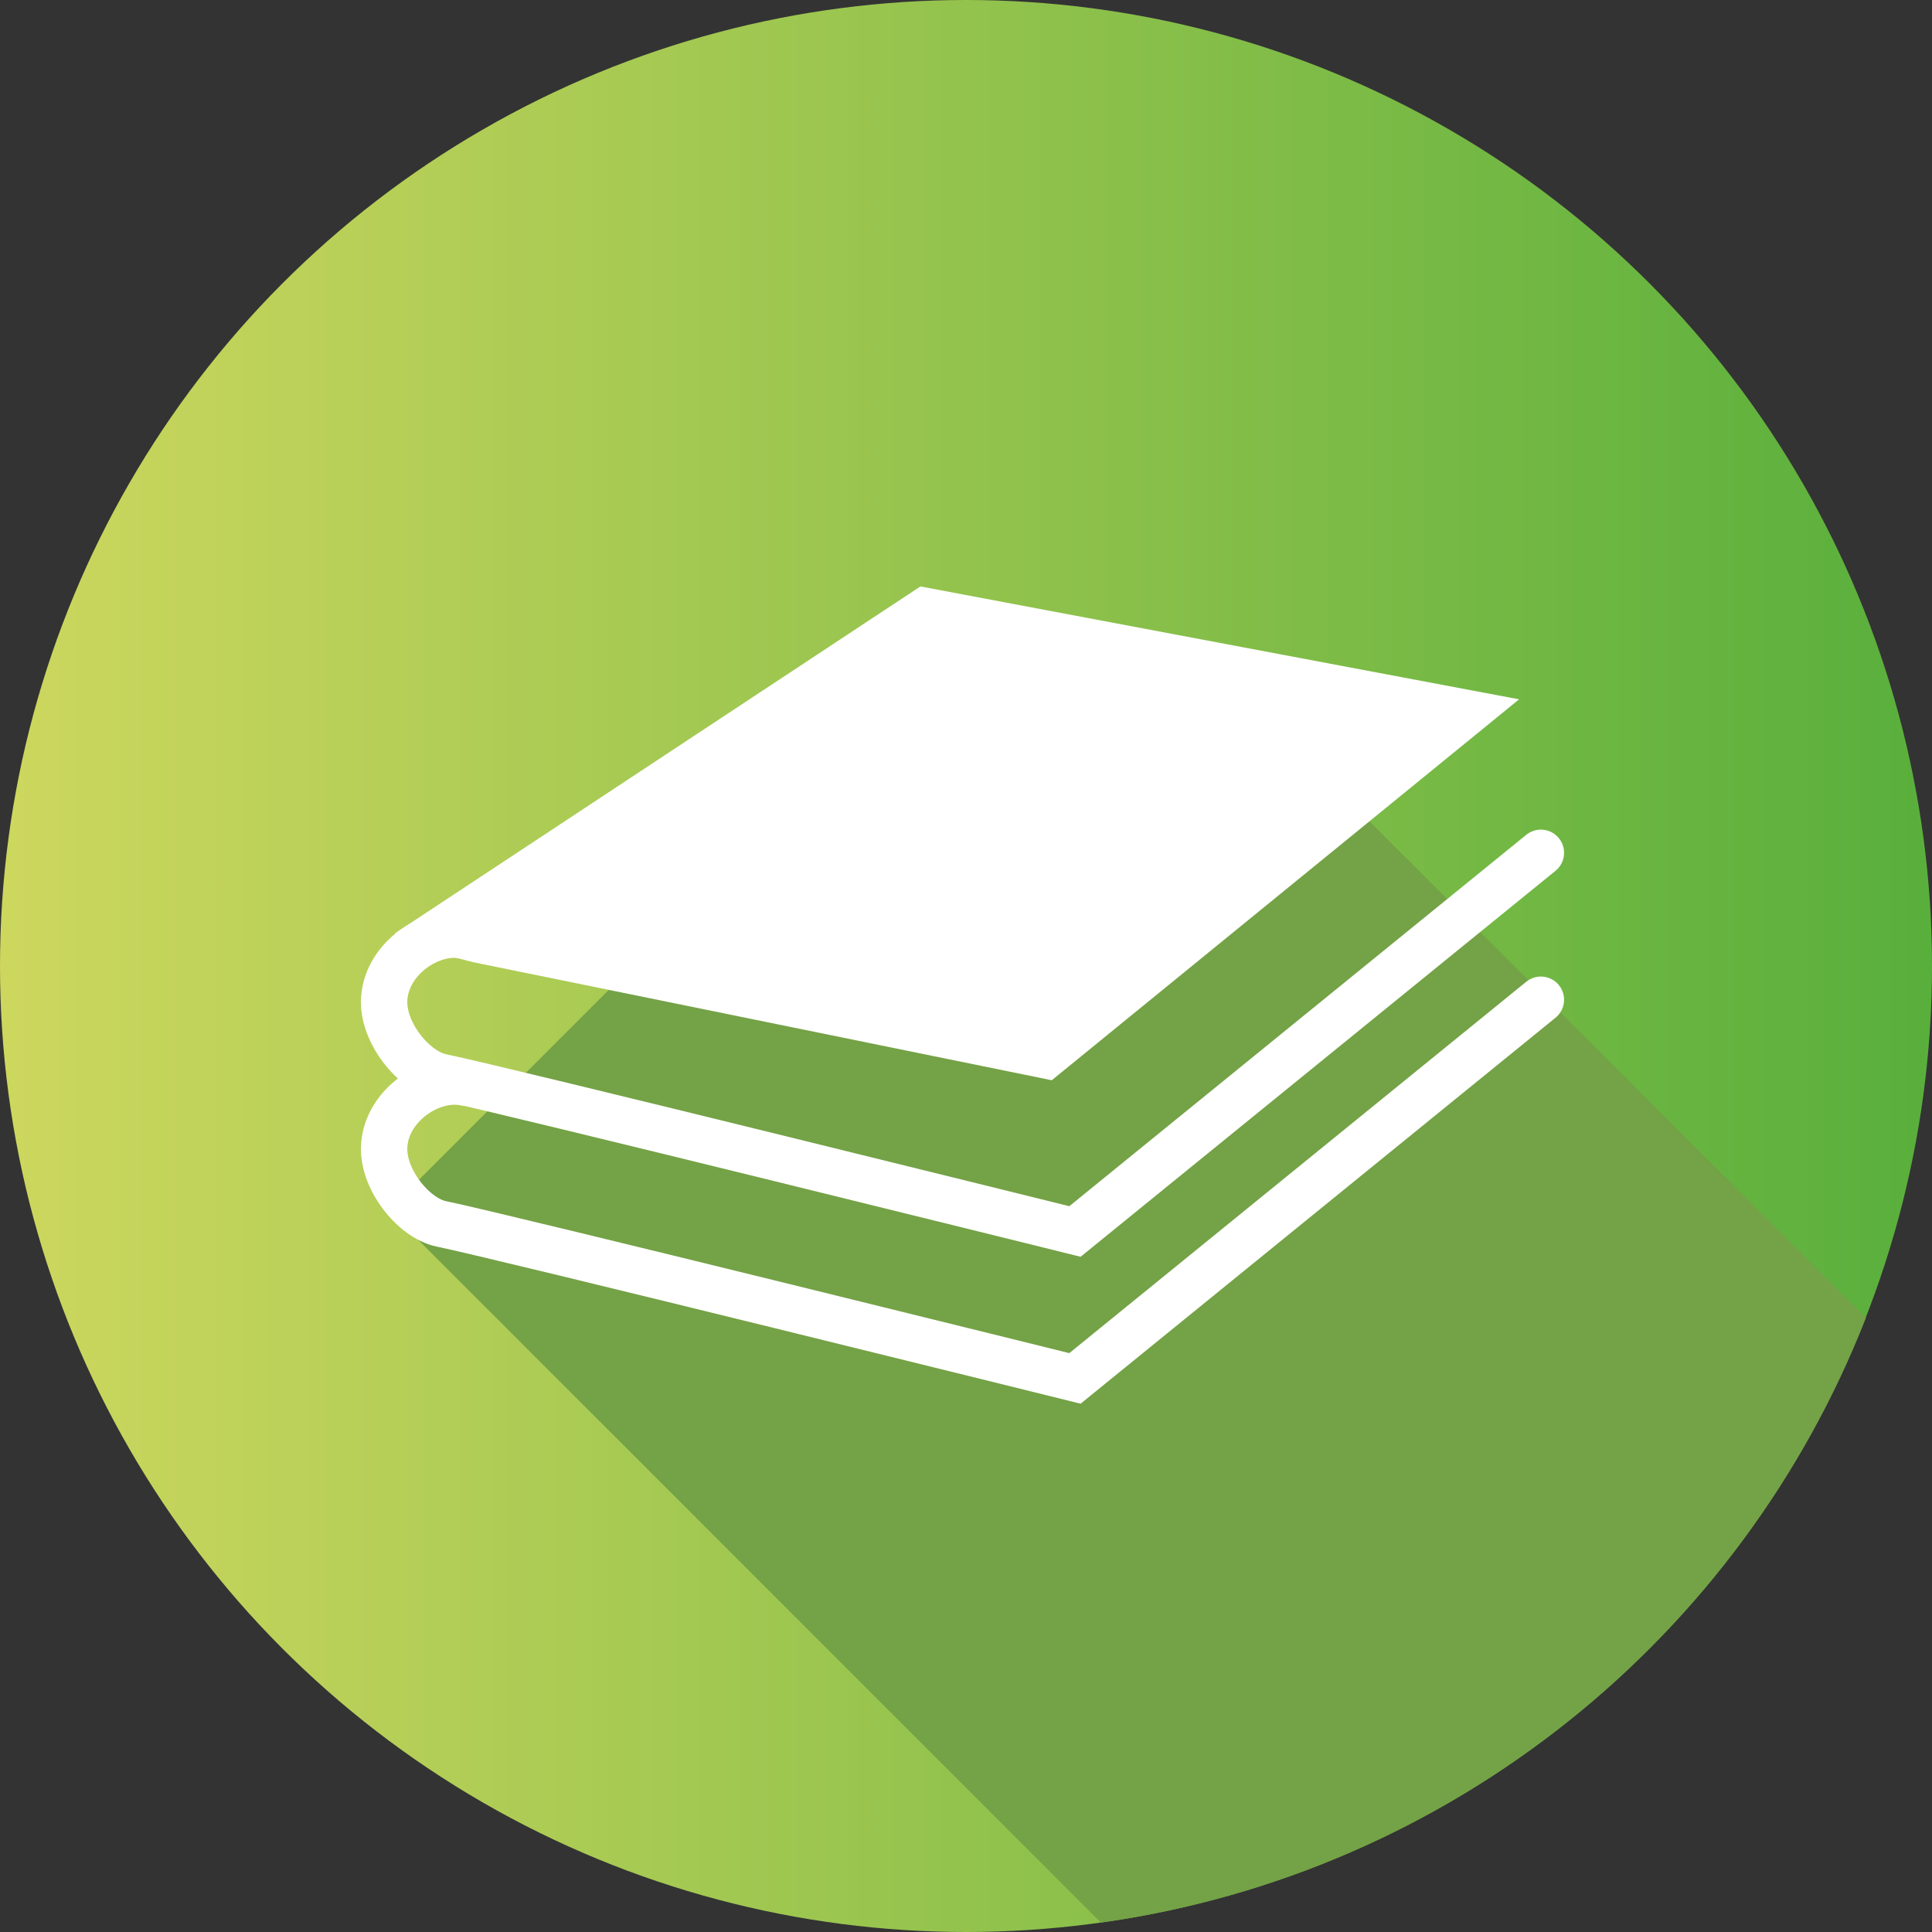 <?xml version="1.0" encoding="UTF-8"?>
<svg xmlns="http://www.w3.org/2000/svg" xmlns:xlink="http://www.w3.org/1999/xlink" id="a" viewBox="0 0 250 250">
  <rect x="0" y="0" width="250" height="250" fill="#333333" stroke="none"/>
  <defs>
    <linearGradient id="b" x1="0" y1="125" x2="250" y2="125" gradientUnits="userSpaceOnUse">
      <stop offset="0" stop-color="#cdd75e"></stop>
      <stop offset="1" stop-color="#59af3c"></stop>
    </linearGradient>
  </defs>
  <circle cx="125" cy="125" r="125" fill="url(#b)"></circle>
  <path d="M241.448,170.521l-72.504-72.503-63.814,3.718-54.858,54.859,92.185,92.185c45.303-6.332,82.826-36.939,98.991-78.259Z" fill="#74a246"></path>
  <path d="M199.389,129.366l-60.291,49s-74.254-18.417-82-20c-3.564-.729-7.741-5.851-7.374-10.25.431-5.166,6.054-8.896,10.374-8.041" fill="none" stroke="#fff" stroke-linecap="round" stroke-miterlimit="10" stroke-width="6"></path>
  <path d="M199.389,110.353l-60.291,49s-74.254-18.417-82-20c-3.564-.729-7.741-5.851-7.374-10.25.431-5.166,6.054-8.896,10.374-8.041" fill="none" stroke="#fff" stroke-linecap="round" stroke-miterlimit="10" stroke-width="6"></path>
  <path d="M51.098,122.783c0-1,10.126,1.725,10.126,1.725l74.874,15.275,60.472-49.291-77.472-14.606-68,44.897" fill="#fff"></path>
</svg>
